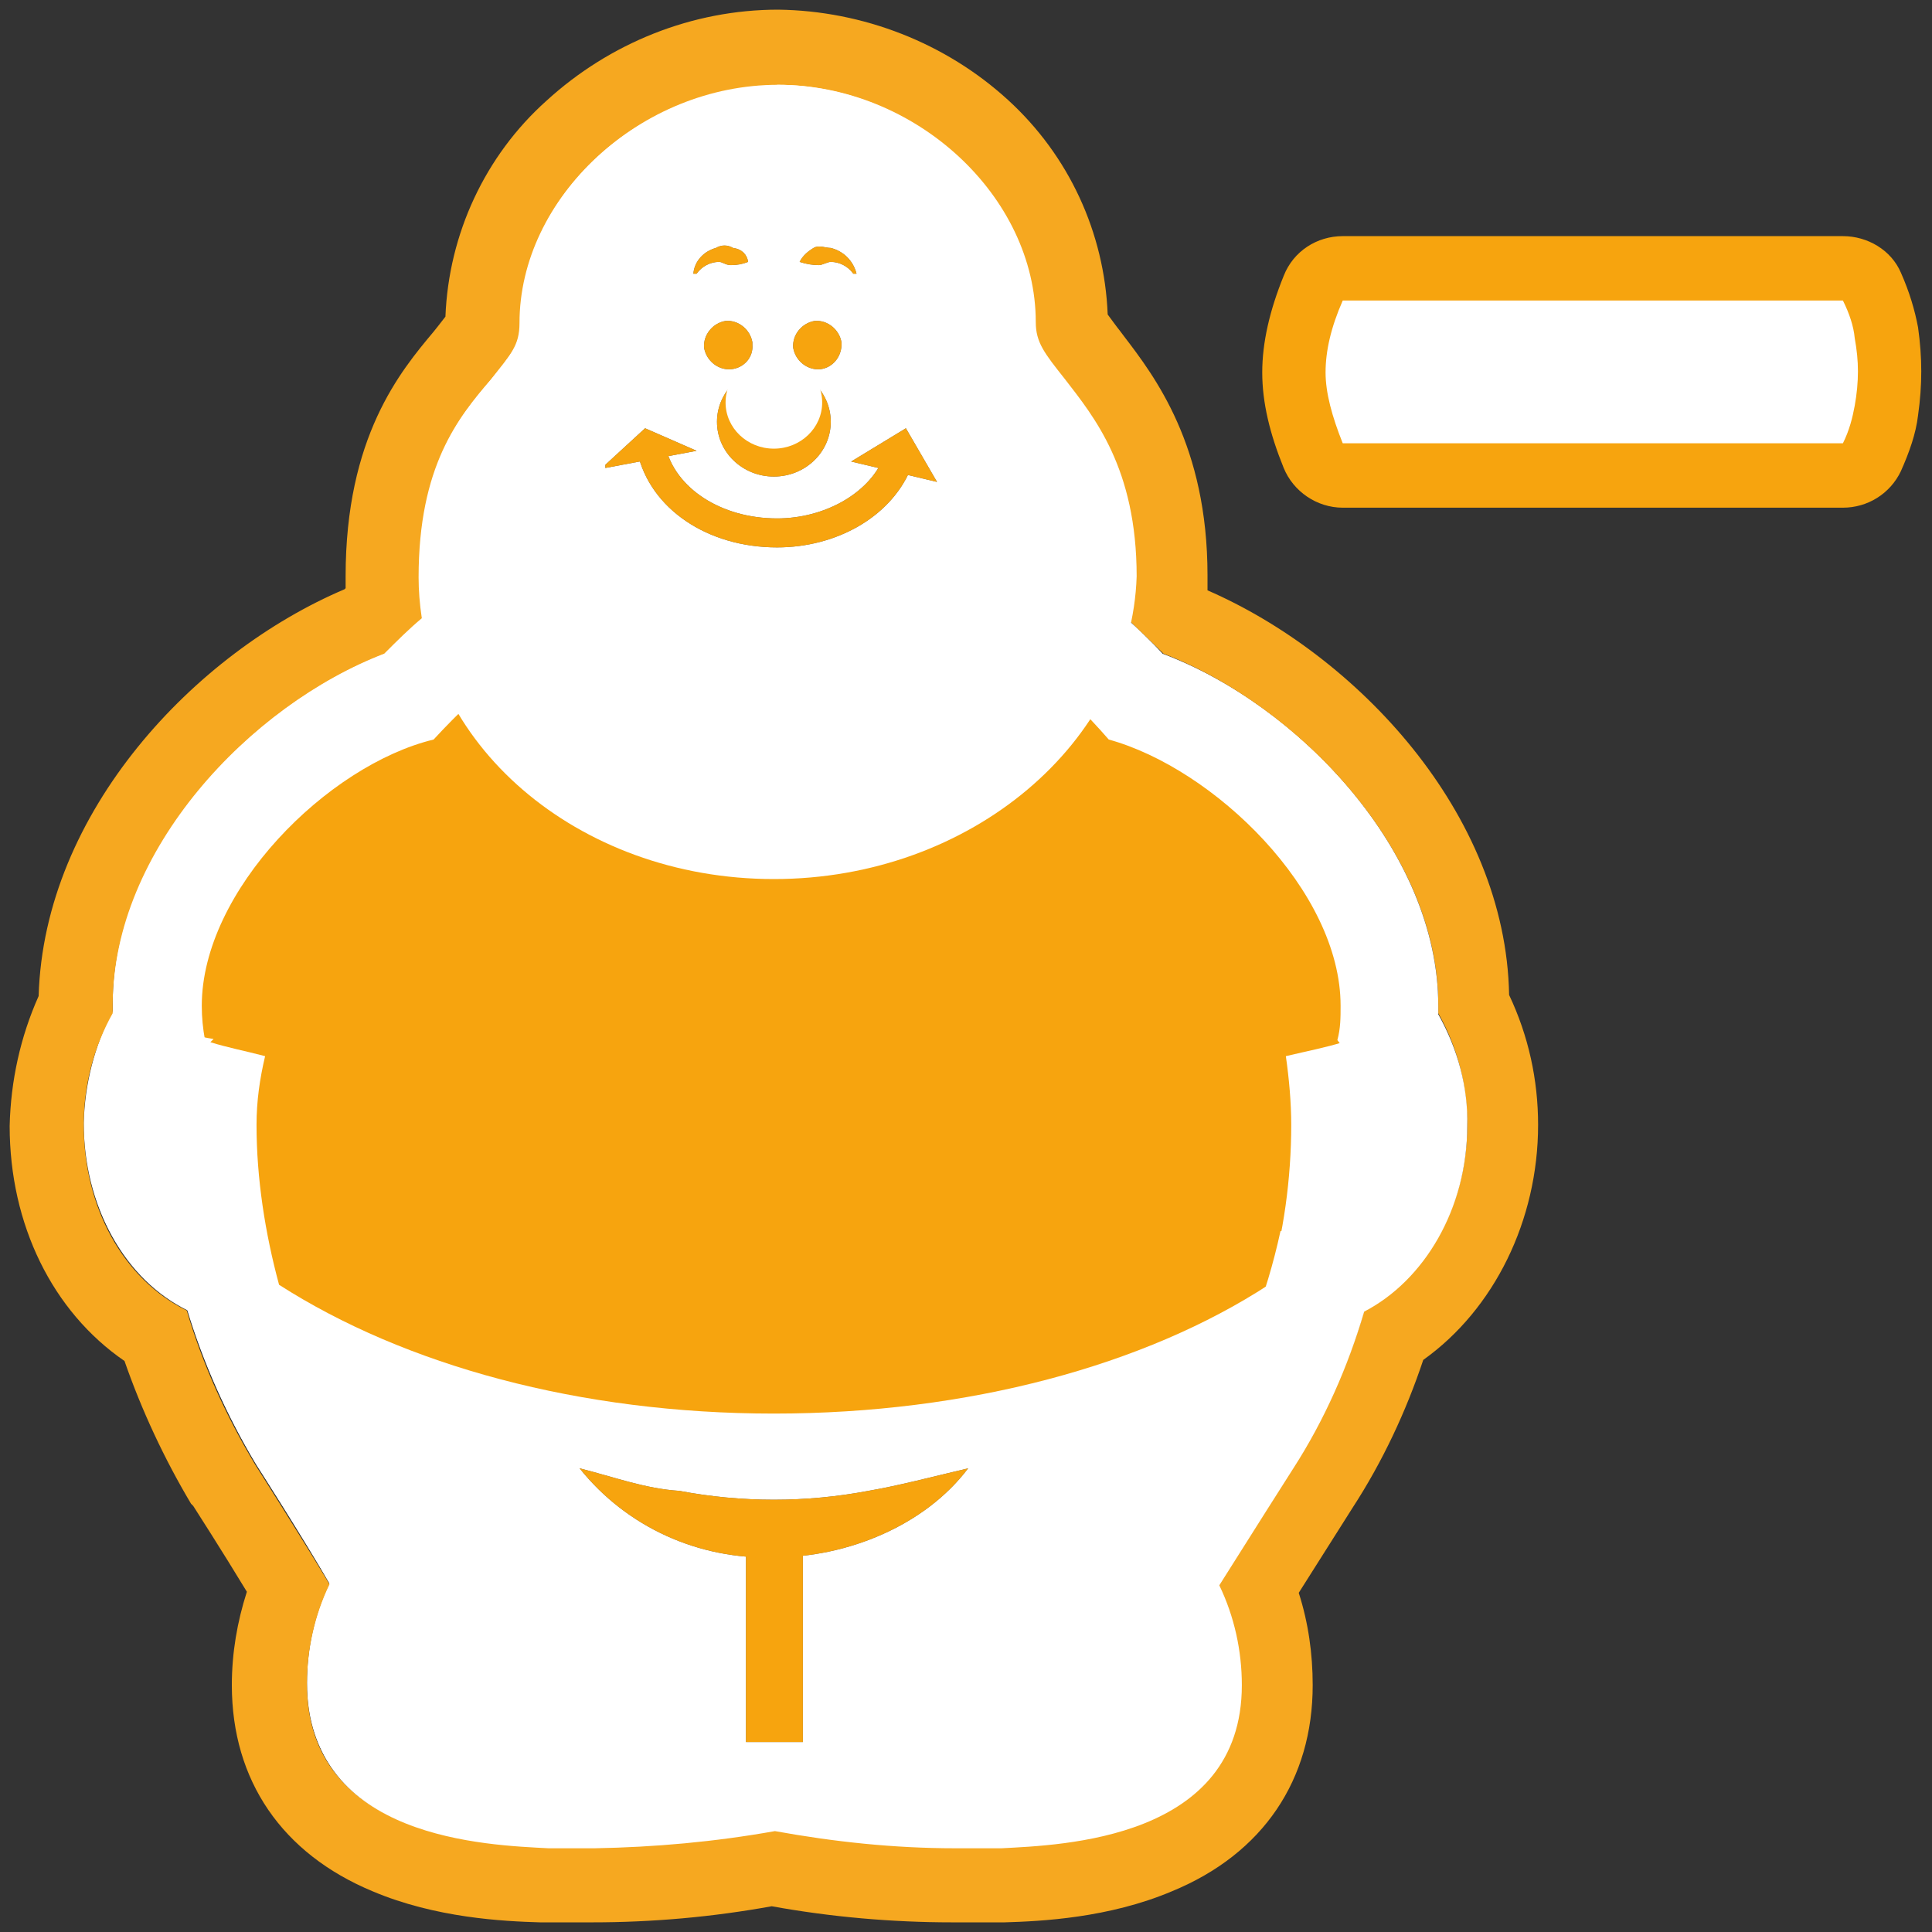 <?xml version="1.0" encoding="utf-8"?>
<!-- Generator: Adobe Illustrator 23.0.3, SVG Export Plug-In . SVG Version: 6.00 Build 0)  -->
<svg version="1.1" id="Ebene_1" xmlns="http://www.w3.org/2000/svg" xmlns:xlink="http://www.w3.org/1999/xlink" x="0px" y="0px"
	 width="180px" height="180px" viewBox="0 0 180 180" style="enable-background:new 0 0 180 180;" xml:space="preserve">
<rect x="0" y="0" width="180" height="180" fill="#333333" stroke="none"/>
<style type="text/css">
	.st0{fill:#FFFFFF;}
	.st1{fill:#F6A820;}
	.st2{fill:#F7A40E;}
	.st3{fill:#676766;}
</style>
<title>mein-bert</title>
<g>
	<path class="st0" d="M133.9,94.4v-0.8c0-14.4-13-28-25.6-32.7c-1-1.1-2.1-2.1-3.1-3c0.3-1.4,0.4-2.8,0.5-4.2
		c0-10.1-4-14.9-6.7-18.4c-1.9-2.5-2.7-3.5-2.7-5.4c0-11.7-11.2-22.1-24-22.1s-24,10.4-24,22.1c0,2.1-0.8,2.9-2.7,5.3
		c-2.9,3.5-6.7,8-6.7,18.4c0,1.3,0.1,2.6,0.3,3.8c-1.2,1-2.4,2.1-3.5,3.3c-12.5,4.8-25.2,18.4-25.2,32.7v0.8
		c-1.7,3.2-2.6,6.8-2.7,10.4c0,7.7,3.7,14.4,9.6,17.3c1.5,5,3.7,9.9,6.4,14.4c0,0,4.3,6.7,6.9,11.2c-1.4,2.9-2.1,6.1-2.1,9.3
		c0,14.4,16.8,14.9,22.4,15.2h4.3c5.6-0.1,11.2-0.6,16.8-1.6c5.5,1,11.1,1.6,16.8,1.6h4.3c5.6-0.3,22.4-0.8,22.4-15.2
		c0-3.2-0.7-6.4-2.1-9.3c2.7-4.3,6.9-10.9,6.9-10.9c2.9-4.5,5.1-9.5,6.6-14.6c5.6-2.9,9.6-9.6,9.6-17.3
		C136.6,101.2,135.7,97.6,133.9,94.4z"/>
	<path class="st1" d="M72.4,7.9c12.8,0,24,10.4,24,22.1c0,1.9,0.8,2.9,2.7,5.3c2.7,3.5,6.7,8.3,6.7,18.4c0,1.4-0.2,2.8-0.5,4.2
		c1,1,2.1,2,3.1,3c12.5,4.8,25.6,18.4,25.6,32.7v0.8c1.8,3.2,2.7,6.7,2.7,10.4c0,7.7-4,14.4-9.6,17.3c-1.5,5.2-3.8,10.1-6.7,14.6
		c0,0-4.3,6.7-6.9,10.9c1.4,2.9,2.1,6.1,2.1,9.3c0,14.4-16.8,14.9-22.4,15.2h-4.3c-5.6,0-11.2-0.6-16.8-1.6
		c-5.5,1-11.1,1.5-16.8,1.6H51c-5.6-0.3-22.4-0.8-22.4-15.2c0-3.2,0.7-6.4,2.1-9.3c-2.7-4.5-6.9-11.1-6.9-11.1
		c-2.7-4.5-4.9-9.3-6.4-14.4c-5.9-2.9-9.6-9.6-9.6-17.3c0-3.6,0.9-7.2,2.7-10.4v-0.8c0-14.4,12.8-27.9,25.3-32.7
		c1.2-1.2,2.3-2.3,3.5-3.3C39.1,56.3,39,55,39,53.8c0-10.4,3.7-14.9,6.7-18.4c1.9-2.4,2.7-3.2,2.7-5.3C48.4,18.4,59.6,8,72.4,8
		 M72.5,0.9c-8,0-15.7,3.1-21.6,8.5c-5.7,5.1-9.1,12.4-9.4,20.1l-0.7,0.9l-0.4,0.5c-3.1,3.7-8.2,9.8-8.2,22.8c0,0.3,0,0.7,0,1.1
		l-0.1,0.1c-13.9,5.9-28,20.7-28.5,37.9c-1.7,3.8-2.6,7.9-2.7,12.1c0,9.2,4,17.3,10.7,21.9c1.6,4.6,3.7,9.1,6.2,13.3l0.1,0.1
		l0.1,0.1c0,0,2.7,4.2,5,8c-0.9,2.8-1.4,5.7-1.4,8.7c0,8.9,4.7,15.7,13.1,19.2c5.9,2.5,12.2,2.8,15.6,2.9h0.3h4.6
		c5.6,0,11.2-0.5,16.7-1.5c5.5,1,11.2,1.5,16.8,1.5h4.6h0.3c3.4-0.1,9.7-0.4,15.6-2.9c8.5-3.5,13.1-10.4,13.1-19.2
		c0-2.9-0.4-5.8-1.3-8.6c2.4-3.8,5-7.9,5-7.9c2.8-4.3,5-9,6.6-13.8c6.6-4.7,10.7-13,10.7-21.9c0-4.2-0.9-8.3-2.7-12.1
		c-0.3-17-14.3-31.7-28.1-37.7c0-0.4,0-0.8,0-1.3v-0.1c0-12.1-4.9-18.5-7.8-22.3l-0.3-0.4c-0.4-0.5-0.9-1.2-1.2-1.6
		c-0.3-7.6-3.6-14.8-9.3-20C88.1,4,80.4,1,72.5,0.9L72.5,0.9z"/>
	<path class="st0" d="M88.9,167.4c-5.6,0-11.2-0.5-16.8-1.6c-5.5,1.1-11.1,1.6-16.8,1.6H51c-5.3-0.3-17.8-0.8-17.8-10.6
		c0-3.3,1-6.5,2.7-9.3l0,0l-8.5-13.3c-3-4.8-5.3-10-6.6-15.4c-5.1-1.6-8.8-7.2-8.8-14.1c0-3.2,0.9-6.3,2.7-9v-1.9
		c0-12.5,12.2-25,23.4-28.8c9.3-10.1,18.6-14.1,33.8-14.1c14.9,0,24.2,3.7,33.8,14.1c11.4,3.7,23.4,16.2,23.4,28.8v1.9
		c1.7,2.7,2.6,5.8,2.7,9c0,6.9-3.7,12.2-8.8,14.1c-1.4,5.5-3.7,10.7-6.7,15.4c0,0-5.9,9.3-8.5,13.3l0,0c1.7,2.8,2.6,6,2.7,9.3
		c0,9.9-12.5,10.4-17.8,10.6H88.9L88.9,167.4z"/>
	<path class="st2" d="M125.1,97.1l-0.3-0.3c0.2-1.1,0.3-2.1,0.3-3.2c0-9.6-9.6-20-18.6-23.7c-3.4-3.5-7.4-6.5-11.7-8.8
		c-6.1-4-12.8-5.6-22.4-5.6c-9.3,0-16.2,1.6-22.4,5.6c-4.3,2.4-8.4,3.7-11.9,7.1c-9,3.7-20.4,14.8-20.4,24.4c0,1.1-3.8,3.3,2.2,4.2
		l-0.3,0.3c1.6,0.5,3.2,0.8,5.1,1.3c-0.5,2.1-0.8,4.2-0.8,6.4c0,5,0.8,10.1,2.1,14.9c11.7,7.5,28,12,46.1,12s34.6-4.5,46.1-12
		c1.4-4.8,2.1-9.9,2.1-14.9c0-2.1-0.2-4.3-0.5-6.4C121.9,97.9,123.5,97.6,125.1,97.1z"/>
	<path class="st0" d="M72.1,55.3c14.1,0,22.4,3.5,31.2,13.6c9.8,2.7,21.6,14.1,21.6,24.8c0,1.1,0,2.1-0.3,3.2
		c1.7,2.2,2.7,4.9,2.7,7.7c0,5.6-3.5,10.1-7.7,10.1h-0.3c-1.3,6-3.5,11.7-6.7,17c0,0-8.3,12.8-9.3,14.6c-1.1,1.9,2.9,4.5,2.9,10.4
		s-9.6,6.1-14.4,6.1h-3.2c-5.6,0-11.2-0.5-16.8-1.6c-5.5,1.1-11.1,1.6-16.8,1.6h-3.2c-4.8-0.3-14.4-0.3-14.4-6.1
		c0-5.9,4.3-8.5,2.9-10.4S31,131.7,31,131.7c-3.3-5.2-5.6-11-6.6-17h-0.3c-4.3,0-7.7-4.5-7.7-10.1c-0.1-2.8,0.9-5.5,2.7-7.7
		c-0.2-1.1-0.3-2.1-0.3-3.2c0-10.7,11.7-22.4,21.6-24.8C49.7,58.8,58,55.3,72.1,55.3 M72.1,46.3c-15.7,0-26.1,4.2-36.2,14.6
		c-12.6,4.8-25.3,18.3-25.3,32.7v0.8c-1.7,3.2-2.6,6.8-2.7,10.4c0,7.7,3.7,14.4,9.6,17.3c1.5,5,3.7,9.9,6.4,14.4
		c0,0,4.3,6.7,6.9,11.2c-1.4,2.9-2.1,6.1-2.1,9.3c0,14.4,16.8,14.9,22.4,15.2h4.3c5.6-0.1,11.2-0.6,16.8-1.6
		c5.5,1,11.1,1.6,16.8,1.6h4.3c5.6-0.3,22.4-0.8,22.4-15.2c0-3.2-0.7-6.4-2.1-9.3c2.7-4.3,6.9-10.9,6.9-10.9
		c2.9-4.5,5.1-9.5,6.6-14.6c5.6-2.9,9.6-9.6,9.6-17.3c0.1-3.6-0.9-7.2-2.7-10.4v-0.8c0-14.4-13-27.9-25.6-32.7
		C98.5,50.5,88.1,46.2,72.1,46.3L72.1,46.3z"/>
	<rect x="69.5" y="143.4" class="st3" width="5.3" height="18.9"/>
	<path class="st3" d="M54,136.8c3.2,0.8,6.1,1.9,9.3,2.1c5.8,1.1,11.8,1.1,17.6,0c2.9-0.5,5.9-1.3,9.3-2.1c-4,5.3-11.2,8.3-18.1,8.3
		C65.1,145.3,58.4,142.3,54,136.8z"/>
	<rect x="69.5" y="143.4" class="st2" width="5.3" height="18.9"/>
	<path class="st2" d="M54,136.8c3.2,0.8,6.1,1.9,9.3,2.1c5.8,1.1,11.8,1.1,17.6,0c2.9-0.5,5.9-1.3,9.3-2.1c-4,5.3-11.2,8.3-18.1,8.3
		C65.1,145.3,58.4,142.3,54,136.8z"/>
	<path class="st0" d="M72.1,81.9c-18.4,0-33-12.8-33-28.2c0-10.4,3.7-14.9,6.7-18.4c1.9-2.4,2.7-3.2,2.7-5.3
		c0-11.7,11.2-22.1,24-22.1s24,10.4,24,22.1c0,1.9,0.8,2.9,2.7,5.3c2.7,3.5,6.7,8.3,6.7,18.4C105.4,69.1,90.5,81.9,72.1,81.9z"/>
	<ellipse class="st3" cx="72.1" cy="39.3" rx="5.3" ry="5.1"/>
	<ellipse class="st0" cx="72.1" cy="37.5" rx="4.5" ry="4.3"/>
	<path class="st3" d="M72.4,51c-6.5,0-11.8-3.6-13-8.8l2.6-0.6c0.9,3.9,5.2,6.7,10.4,6.7c4.4,0,8.5-2.3,9.9-5.6l2.5,1.1
		C82.9,48.2,77.9,51,72.4,51z"/>
	<polygon class="st3" points="87.3,44.9 79.3,43 84.4,39.9 	"/>
	<polygon class="st3" points="56.4,43.3 60.1,39.9 64.9,42 64.9,42 56.4,43.6 	"/>
	<ellipse class="st3" cx="68.1" cy="32.1" rx="1.1" ry="1.3"/>
	<path class="st3" d="M68.1,34.4c-1.2,0.1-2.3-0.8-2.5-2c-0.1-1.2,0.8-2.3,2-2.5c1.2-0.1,2.3,0.8,2.5,2c0,0.1,0,0.2,0,0.2
		C70.2,33.3,69.3,34.3,68.1,34.4L68.1,34.4z M68.1,31.7c-0.1,0.1-0.2,0.3-0.2,0.4c0,0.2,0,0.3,0.2,0.4c0.1-0.1,0.2-0.3,0.2-0.4
		C68.3,32,68.2,31.8,68.1,31.7z"/>
	<ellipse class="st3" cx="76.4" cy="32.1" rx="1.1" ry="1.3"/>
	<path class="st3" d="M76.4,34.4c-1.2,0.1-2.3-0.8-2.5-2c-0.1-1.2,0.8-2.3,2-2.5c1.2-0.1,2.3,0.8,2.5,2c0,0.1,0,0.2,0,0.2
		C78.4,33.3,77.5,34.3,76.4,34.4L76.4,34.4z M76.4,31.7c-0.1,0.1-0.2,0.3-0.2,0.4c0,0.2,0.1,0.3,0.2,0.4c0.1-0.1,0.2-0.3,0.2-0.4
		C76.5,32,76.5,31.8,76.4,31.7z"/>
	<path class="st3" d="M74.5,24.4c0.3-0.6,0.8-1,1.3-1.3s1.1,0,1.6,0c1.2,0.3,2.1,1.2,2.4,2.4h-0.3c-0.5-0.7-1.3-1.1-2.1-1.1
		c-0.3,0-0.8,0.3-1.1,0.3C75.7,24.7,75.1,24.6,74.5,24.4z"/>
	<path class="st3" d="M69.7,24.4c-0.5,0.2-1,0.3-1.6,0.3c-0.5,0-0.8-0.3-1.1-0.3c-0.8,0-1.6,0.4-2.1,1.1h-0.3c0.1-1.2,1-2.1,2.1-2.4
		c0.5-0.3,1.1-0.3,1.6,0C69.1,23.2,69.6,23.7,69.7,24.4z"/>
	<ellipse class="st2" cx="72.1" cy="39.3" rx="5.3" ry="5.1"/>
	<ellipse class="st0" cx="72.1" cy="37.5" rx="4.5" ry="4.3"/>
	<path class="st2" d="M72.4,51c-6.5,0-11.8-3.6-13-8.8l2.6-0.6c0.9,3.9,5.2,6.7,10.4,6.7c4.4,0,8.5-2.3,9.9-5.6l2.5,1.1
		C82.9,48.2,77.9,51,72.4,51z"/>
	<polygon class="st2" points="87.3,44.9 79.3,43 84.4,39.9 	"/>
	<polygon class="st2" points="56.4,43.3 60.1,39.9 64.9,42 64.9,42 56.4,43.6 	"/>
	<ellipse class="st2" cx="68.1" cy="32.1" rx="1.1" ry="1.3"/>
	<path class="st2" d="M68.1,34.4c-1.2,0.1-2.3-0.8-2.5-2c-0.1-1.2,0.8-2.3,2-2.5c1.2-0.1,2.3,0.8,2.5,2c0,0.1,0,0.2,0,0.2
		C70.2,33.3,69.3,34.3,68.1,34.4L68.1,34.4z M68.1,31.7c-0.1,0.1-0.2,0.3-0.2,0.4c0,0.2,0,0.3,0.2,0.4c0.1-0.1,0.2-0.3,0.2-0.4
		C68.3,32,68.2,31.8,68.1,31.7z"/>
	<ellipse class="st2" cx="76.4" cy="32.1" rx="1.1" ry="1.3"/>
	<path class="st2" d="M76.4,34.4c-1.2,0.1-2.3-0.8-2.5-2c-0.1-1.2,0.8-2.3,2-2.5c1.2-0.1,2.3,0.8,2.5,2c0,0.1,0,0.2,0,0.2
		C78.4,33.3,77.5,34.3,76.4,34.4L76.4,34.4z M76.4,31.7c-0.1,0.1-0.2,0.3-0.2,0.4c0,0.2,0.1,0.3,0.2,0.4c0.1-0.1,0.2-0.3,0.2-0.4
		C76.5,32,76.5,31.8,76.4,31.7z"/>
	<path class="st2" d="M74.5,24.4c0.3-0.6,0.8-1,1.3-1.3s1.1,0,1.6,0c1.2,0.3,2.1,1.2,2.4,2.4h-0.3c-0.5-0.7-1.3-1.1-2.1-1.1
		c-0.3,0-0.8,0.3-1.1,0.3C75.7,24.7,75.1,24.6,74.5,24.4z"/>
	<path class="st2" d="M69.7,24.4c-0.5,0.2-1,0.3-1.6,0.3c-0.5,0-0.8-0.3-1.1-0.3c-0.8,0-1.6,0.4-2.1,1.1h-0.3c0.1-1.2,1-2.1,2.1-2.4
		c0.5-0.3,1.1-0.3,1.6,0C69.1,23.2,69.6,23.7,69.7,24.4z"/>
	<g>
		<g>
			<path class="st0" d="M125.1,44.3c-1.2,0-2.3-0.7-2.8-1.8c-1.2-2.8-1.8-5.5-1.8-7.8c0-2.4,0.6-5,1.8-7.9c0.5-1.1,1.6-1.8,2.8-1.8
				h46.6c1.2,0,2.2,0.7,2.7,1.7c0.7,1.5,1.2,2.9,1.4,4.3c0.2,1.2,0.3,2.4,0.3,3.6c0,1.2-0.1,2.4-0.3,3.6c-0.2,1.4-0.7,2.8-1.4,4.3
				c-0.5,1.1-1.6,1.7-2.7,1.7H125.1z"/>
			<path class="st2" d="M171.7,28c0.6,1.2,1,2.4,1.1,3.5c0.2,1.1,0.3,2.1,0.3,3.1c0,1-0.1,2.1-0.3,3.2c-0.2,1.1-0.5,2.3-1.1,3.5
				h-46.6c-1-2.5-1.6-4.7-1.6-6.6c0-2,0.5-4.2,1.6-6.7H171.7 M171.7,22h-46.6c-2.4,0-4.6,1.4-5.5,3.7c-1.3,3.2-2,6.2-2,9
				c0,2.8,0.7,5.7,2,8.9c0.9,2.2,3.1,3.7,5.5,3.7h46.6c2.3,0,4.4-1.3,5.4-3.4c0.8-1.8,1.4-3.5,1.6-5.2c0.2-1.4,0.3-2.8,0.3-4.1
				c0-1.3-0.1-2.7-0.3-4.1c-0.3-1.6-0.8-3.3-1.6-5.1C176.2,23.3,174,22,171.7,22L171.7,22z"/>
		</g>
	</g>
</g>
</svg>

